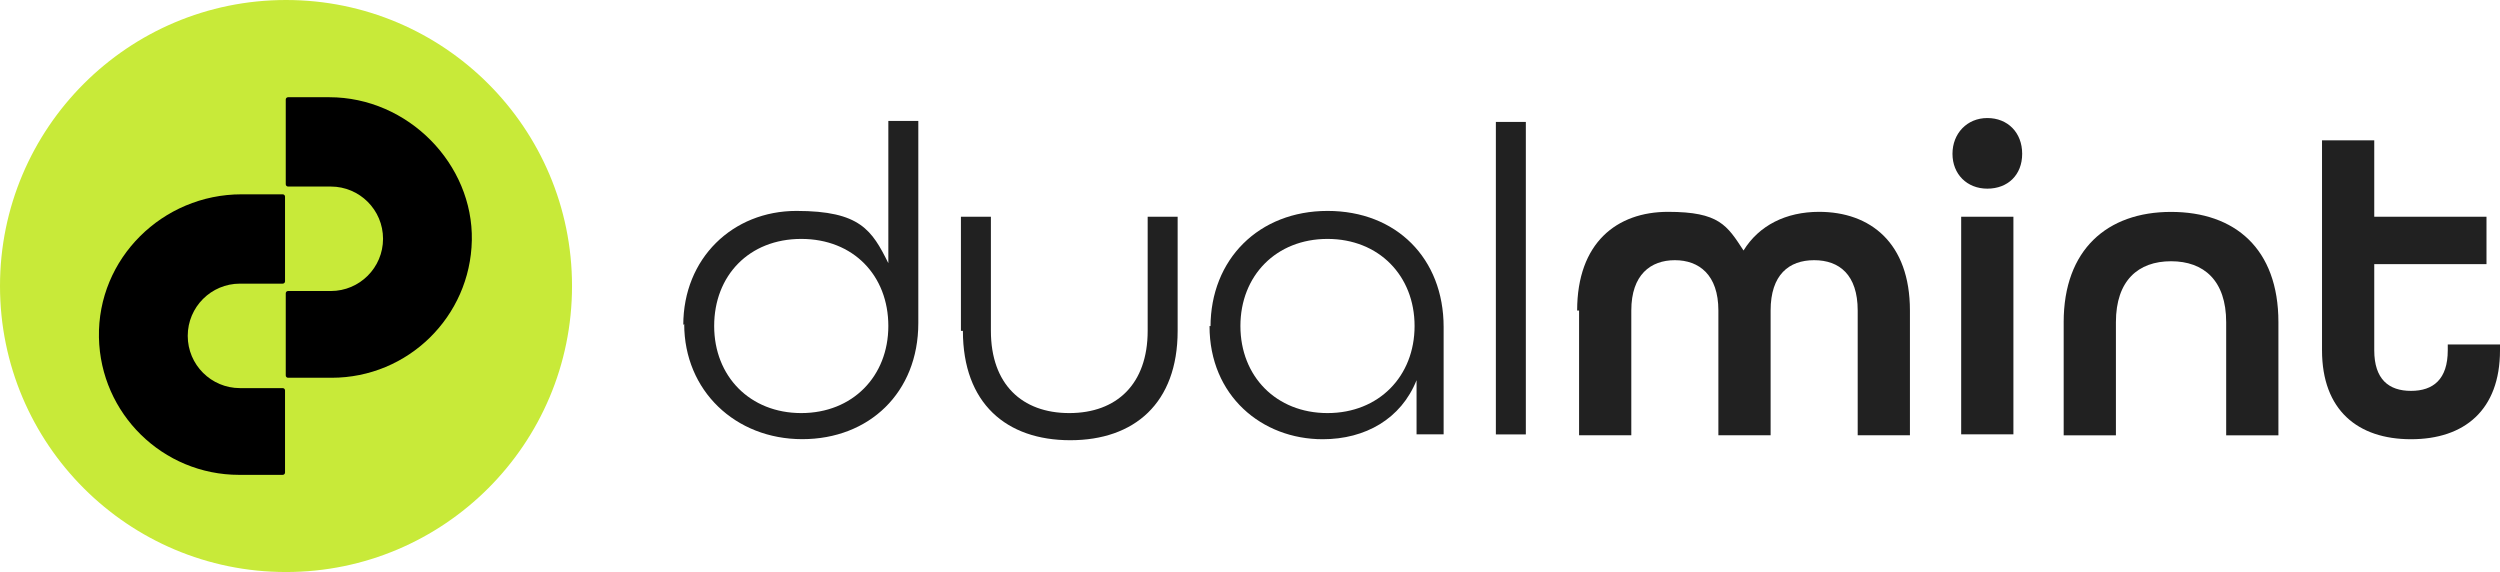 <?xml version="1.0" encoding="UTF-8"?>
<svg id="Layer_2" xmlns="http://www.w3.org/2000/svg" viewBox="0 0 379.53 86.85">
  <defs>
    <style>
      .cls-1 {
        fill: #212121;
      }

      .cls-2 {
        fill: #c8ea39;
      }
    </style>
  </defs>
  <g id="Layer_1-2" data-name="Layer_1">
    <g>
      <g>
        <circle class="cls-2" cx="43.42" cy="43.42" r="43.42"/>
        <g>
          <path class="cls-1" d="M103.73,49.35c0-10.13,7.49-17.33,17.18-17.33s11.46,2.94,13.95,7.93v-21.59h4.55v30.69c0,10.57-7.49,17.62-17.62,17.62s-17.92-7.34-17.92-17.48h0l-.15.15ZM134.86,49.49c0-7.64-5.29-13.22-13.22-13.22s-13.22,5.58-13.22,13.22,5.43,13.22,13.22,13.22,13.22-5.58,13.22-13.22Z"/>
          <path class="cls-1" d="M145.88,50.23v-17.33h4.55v17.33c0,8.08,4.7,12.48,11.9,12.48s11.9-4.41,11.9-12.48v-17.33h4.55v17.33c0,11.01-6.61,16.6-16.3,16.6s-16.3-5.58-16.3-16.6h-.29Z"/>
          <path class="cls-1" d="M183.77,49.64c0-10.28,7.34-17.62,17.77-17.62s17.62,7.2,17.62,17.62v16.3h-4.11v-8.22c-2.35,5.87-7.78,8.96-14.25,8.96-9.25,0-17.18-6.61-17.18-17.18h.15v.15ZM214.75,49.49c0-7.64-5.43-13.22-13.22-13.22s-13.22,5.58-13.22,13.22,5.43,13.22,13.22,13.22,13.22-5.58,13.22-13.22Z"/>
          <path class="cls-1" d="M227.09,18.51h4.55v47.44h-4.55V18.51Z"/>
          <path class="cls-1" d="M239.43,47.14c0-10.28,6.02-14.98,13.8-14.98s8.96,2.06,11.46,5.87c2.35-3.82,6.46-5.87,11.46-5.87,7.78,0,13.8,4.7,13.8,14.98v18.94h-7.93v-18.94c0-5.43-2.79-7.64-6.61-7.64s-6.61,2.2-6.61,7.64v18.94h-7.93v-18.94c0-5.43-2.94-7.64-6.61-7.64s-6.61,2.2-6.61,7.64v18.94h-7.93v-18.94h-.29Z"/>
          <path class="cls-1" d="M296.41,23.35c0-3.08,2.2-5.43,5.29-5.43s5.29,2.2,5.29,5.43-2.2,5.29-5.29,5.29-5.29-2.2-5.29-5.29ZM297.73,32.9h7.93v33.04h-7.93v-33.04Z"/>
          <path class="cls-1" d="M313.29,48.91c0-11.01,6.61-16.74,16.3-16.74s16.3,5.58,16.3,16.74v17.18h-7.93v-17.18c0-6.31-3.38-9.25-8.37-9.25s-8.37,2.94-8.37,9.25v17.18h-7.93v-17.18h0Z"/>
          <path class="cls-1" d="M352.51,53.31V21.3h7.93v11.6h17.04v7.2h-17.04v13.07c0,4.41,2.2,6.17,5.58,6.17s5.58-1.76,5.58-6.17v-.88h7.93v.88c0,9.11-5.43,13.51-13.51,13.51s-13.51-4.41-13.51-13.51h0v.15Z"/>
        </g>
      </g>
      <g>
        <path d="M49.99,14.76h-6.26c-.2,0-.35.16-.35.35v12.86c0,.2.16.35.35.35h6.49c4.38,0,7.93,3.55,7.93,7.93h0c0,4.38-3.55,7.93-7.93,7.93h-6.49c-.2,0-.35.16-.35.35v12.47c0,.2.16.35.35.35h6.61c11.62,0,21.06-9.3,21.29-20.86s-9.66-21.73-21.65-21.73Z"/>
        <path d="M36.66,29.5h6.26c.2,0,.35.16.35.35v12.86c0,.2-.16.35-.35.35h-6.49c-4.38,0-7.93,3.55-7.93,7.93h0c0,4.38,3.55,7.93,7.93,7.93h6.49c.2,0,.35.16.35.35v12.47c0,.2-.16.35-.35.35h-6.61c-11.62,0-21.06-9.3-21.29-20.86-.24-11.99,9.66-21.73,21.65-21.73Z"/>
      </g>
    </g>
  </g>
</svg>